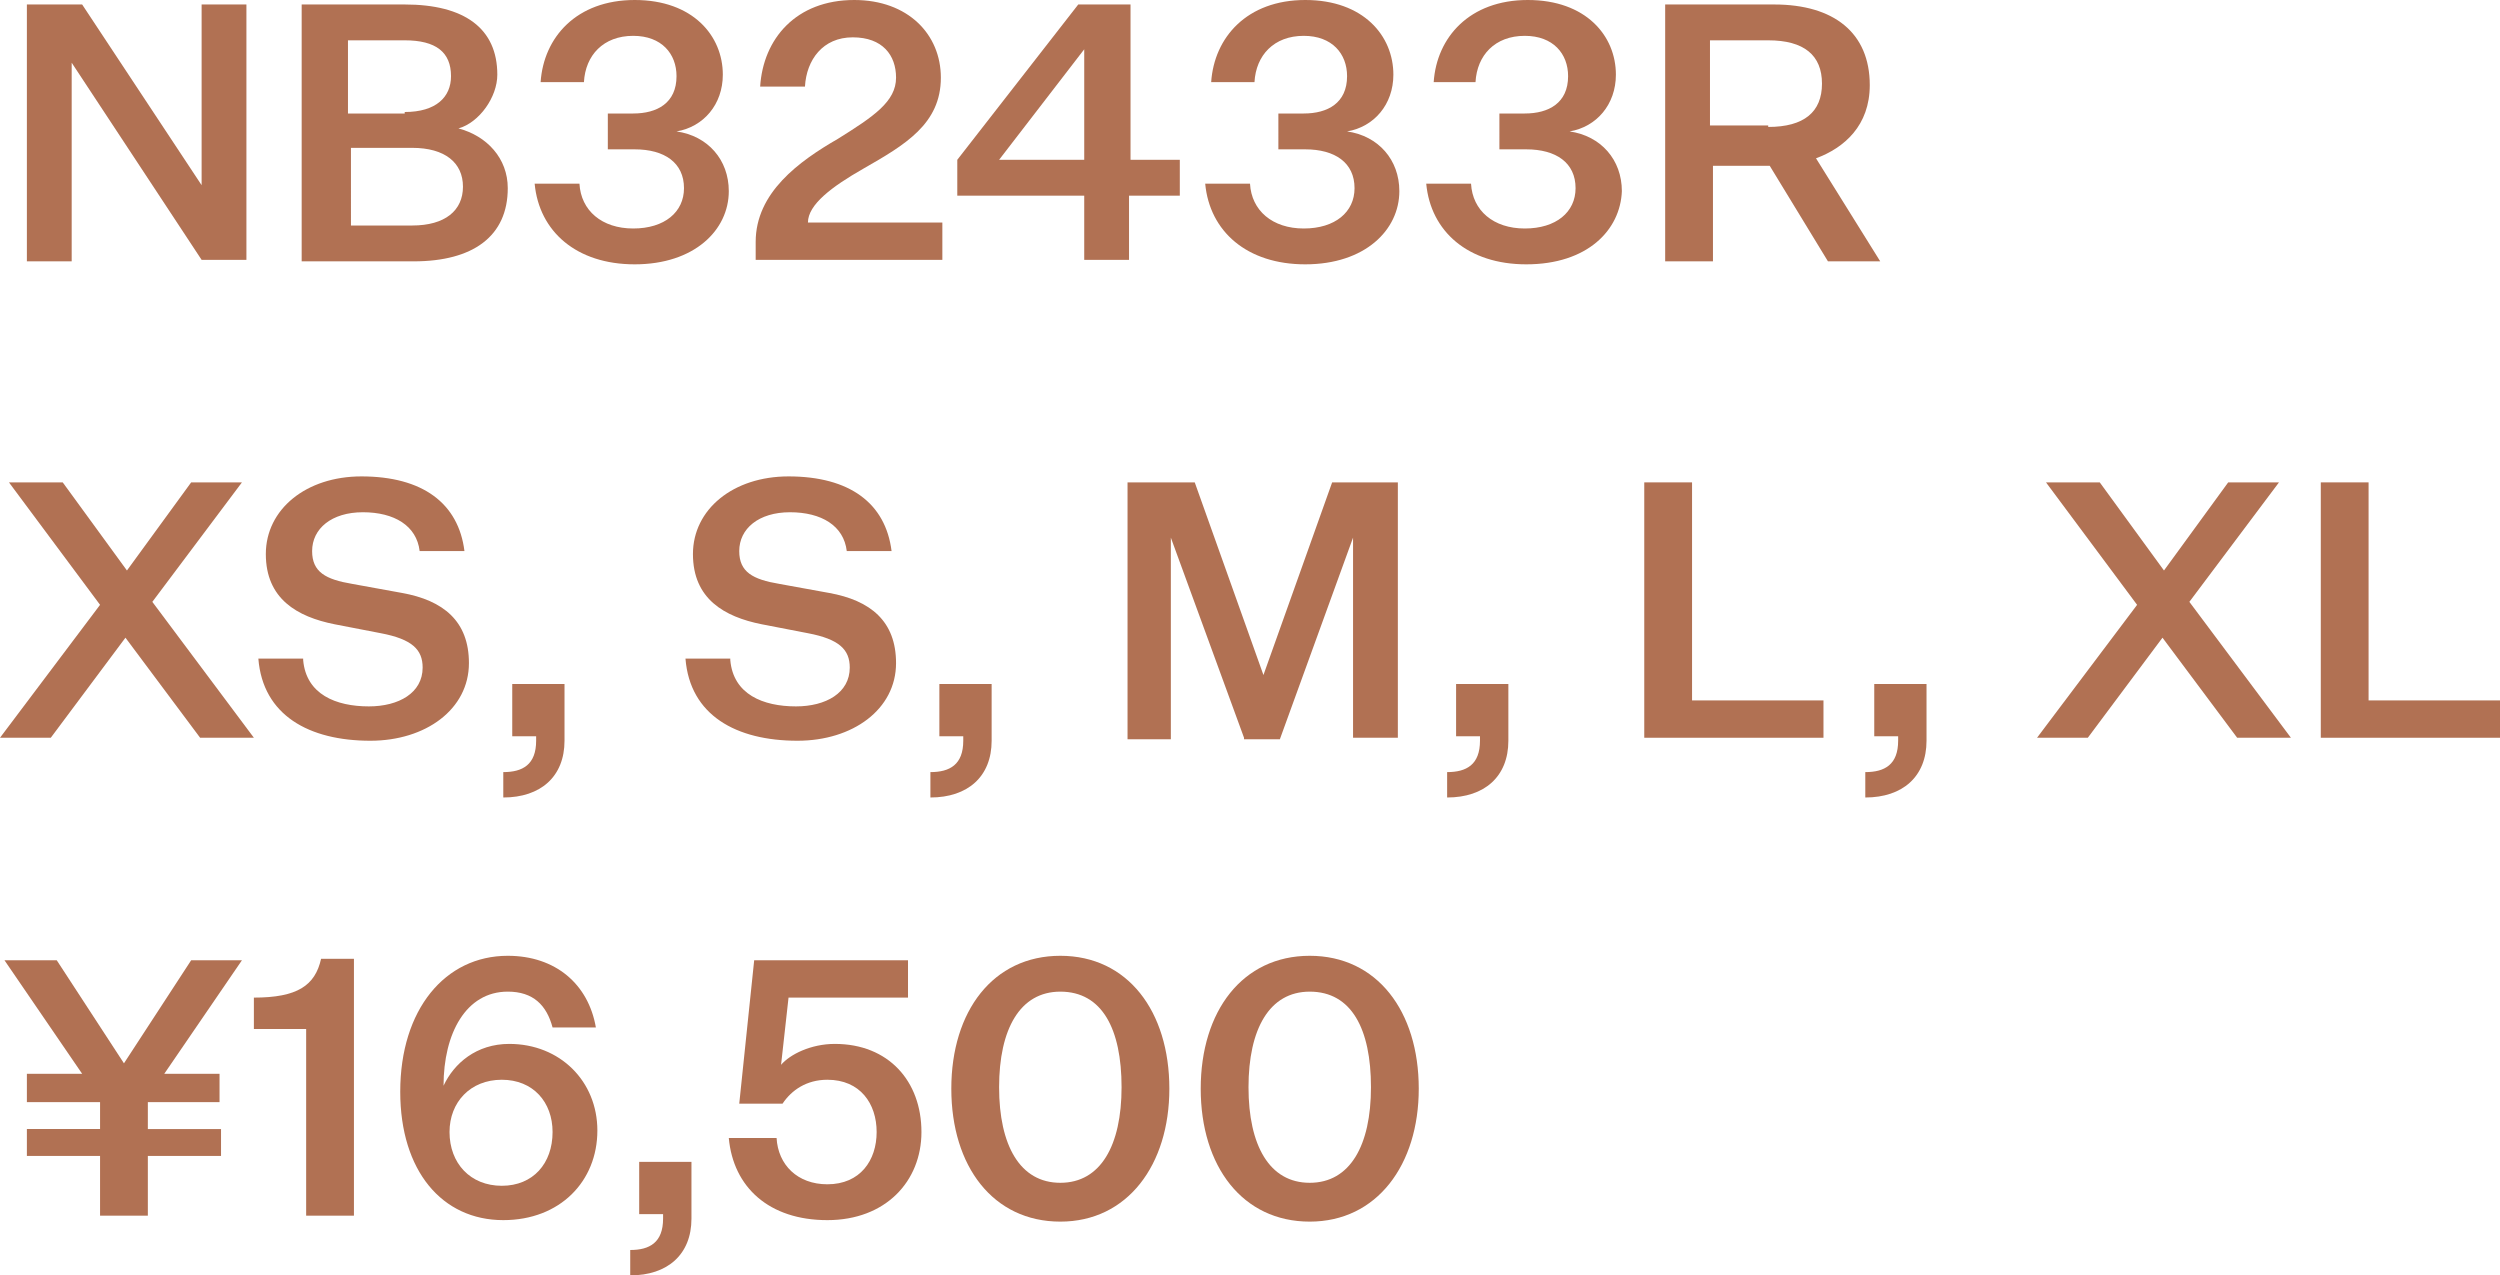 <?xml version="1.0" encoding="utf-8"?>
<!-- Generator: Adobe Illustrator 28.2.0, SVG Export Plug-In . SVG Version: 6.00 Build 0)  -->
<svg version="1.1" id="レイヤー_1" xmlns="http://www.w3.org/2000/svg" xmlns:xlink="http://www.w3.org/1999/xlink" x="0px"
	 y="0px" viewBox="0 0 167.4 85.4" style="enable-background:new 0 0 167.4 85.4;" xml:space="preserve">
<style type="text/css">
	.st0{fill:#B17153;}
</style>
<g>
	<path class="st0" d="M13.5,12.4L13.5,12.4l0-12.1h3v17.1h-3L4.8,4.2h0v13.3h-3V0.3h3.7L13.5,12.4z"/>
	<path class="st0" d="M20.2,17.4V0.3h6.9c4,0,6.2,1.6,6.2,4.7c0,1.5-1.2,3.2-2.6,3.6c1.9,0.5,3.3,2,3.3,4c0,3.2-2.3,4.9-6.3,4.9
		H20.2z M27.1,7.5c2.1,0,3.1-1,3.1-2.4c0-1.6-1-2.4-3.1-2.4h-3.8v4.9H27.1z M23.4,15.1h4.2c2.2,0,3.4-1,3.4-2.6
		c0-1.6-1.2-2.6-3.4-2.6h-4.1V15.1z"/>
	<path class="st0" d="M42.5,17.7c-3.9,0-6.4-2.2-6.7-5.4h3c0.1,1.8,1.5,3,3.6,3s3.4-1.1,3.4-2.7c0-1.7-1.3-2.6-3.3-2.6h-1.8V7.6h1.7
		c1.6,0,2.9-0.7,2.9-2.5c0-1.5-1-2.7-2.9-2.7c-2,0-3.2,1.3-3.3,3.1h-2.9c0.2-3,2.4-5.5,6.3-5.5c3.9,0,5.9,2.4,5.9,5
		c0,2-1.3,3.5-3.1,3.8c2.1,0.3,3.5,1.9,3.5,4C48.8,15.4,46.5,17.7,42.5,17.7z"/>
	<path class="st0" d="M57.8,11.3c-2.1,1.2-3.7,2.4-3.7,3.6h9v2.5H50.6v-1.2c0-3.3,2.9-5.4,5.5-6.9C58.5,7.8,60,6.8,60,5.2
		c0-1.5-0.9-2.7-2.9-2.7c-2,0-3.1,1.5-3.2,3.3h-3C51.1,2.6,53.3,0,57.2,0C60.8,0,63,2.3,63,5.2C63,8.3,60.6,9.7,57.8,11.3z"/>
	<path class="st0" d="M75.6,10.7H79v2.4h-3.4v4.3h-3v-4.3h-8.5v-2.4l8.1-10.4h3.5V10.7z M66.9,10.7h5.7V3.3L66.9,10.7z"/>
	<path class="st0" d="M87.4,17.7c-3.9,0-6.4-2.2-6.7-5.4h3c0.1,1.8,1.5,3,3.6,3s3.4-1.1,3.4-2.7c0-1.7-1.3-2.6-3.3-2.6h-1.8V7.6h1.7
		c1.6,0,2.9-0.7,2.9-2.5c0-1.5-1-2.7-2.9-2.7c-2,0-3.2,1.3-3.3,3.1h-2.9c0.2-3,2.4-5.5,6.3-5.5c3.9,0,5.9,2.4,5.9,5
		c0,2-1.3,3.5-3.1,3.8c2.1,0.3,3.5,1.9,3.5,4C93.7,15.4,91.4,17.7,87.4,17.7z"/>
	<path class="st0" d="M102.2,17.7c-3.9,0-6.4-2.2-6.7-5.4h3c0.1,1.8,1.5,3,3.6,3s3.4-1.1,3.4-2.7c0-1.7-1.3-2.6-3.3-2.6h-1.8V7.6
		h1.7c1.6,0,2.9-0.7,2.9-2.5c0-1.5-1-2.7-2.9-2.7c-2,0-3.2,1.3-3.3,3.1H96c0.2-3,2.4-5.5,6.3-5.5c3.9,0,5.9,2.4,5.9,5
		c0,2-1.3,3.5-3.1,3.8c2.1,0.3,3.5,1.9,3.5,4C108.5,15.4,106.3,17.7,102.2,17.7z"/>
	<path class="st0" d="M111.5,17.4V0.3h7.3c4,0,6.4,1.9,6.4,5.4c0,2.7-1.7,4.2-3.6,4.9l4.3,6.9h-3.5l-3.9-6.4h-3.8v6.4H111.5z
		 M118.4,8.5c2.4,0,3.6-1,3.6-2.9s-1.2-2.9-3.6-2.9h-3.9v5.7H118.4z"/>
	<path class="st0" d="M8.4,42.7l-5,6.7H0l6.7-8.9l-6.1-8.2h3.6l4.3,5.9l4.3-5.9h3.4l-6,8l6.8,9.1h-3.6L8.4,42.7z"/>
	<path class="st0" d="M20.3,44.2c0.2,2.3,2.2,3.1,4.4,3.1c2,0,3.6-0.9,3.6-2.6c0-1.2-0.7-1.9-2.8-2.3l-3.1-0.6
		c-2.5-0.5-4.6-1.7-4.6-4.7c0-3,2.7-5.2,6.4-5.2c4.1,0,6.5,1.8,6.9,5h-3c-0.2-1.7-1.7-2.6-3.8-2.6c-2.1,0-3.4,1.1-3.4,2.6
		c0,1.4,0.9,1.9,2.7,2.2l3.3,0.6c2.8,0.5,4.5,1.9,4.5,4.7c0,3.1-2.9,5.2-6.6,5.2c-4.1,0-7.2-1.7-7.5-5.5H20.3z"/>
	<path class="st0" d="M34.2,45.8h3.6v3.8c0,2.4-1.6,3.8-4.1,3.8v-1.7c1.3,0,2.2-0.5,2.2-2.1v-0.3h-1.6V45.8z"/>
	<path class="st0" d="M48.9,44.2c0.2,2.3,2.2,3.1,4.4,3.1c2,0,3.6-0.9,3.6-2.6c0-1.2-0.7-1.9-2.8-2.3l-3.1-0.6
		c-2.5-0.5-4.6-1.7-4.6-4.7c0-3,2.7-5.2,6.4-5.2c4.1,0,6.5,1.8,6.9,5h-3c-0.2-1.7-1.7-2.6-3.8-2.6c-2.1,0-3.4,1.1-3.4,2.6
		c0,1.4,0.9,1.9,2.7,2.2l3.3,0.6c2.8,0.5,4.5,1.9,4.5,4.7c0,3.1-2.9,5.2-6.6,5.2c-4.1,0-7.2-1.7-7.5-5.5H48.9z"/>
	<path class="st0" d="M62.8,45.8h3.6v3.8c0,2.4-1.6,3.8-4.1,3.8v-1.7c1.3,0,2.2-0.5,2.2-2.1v-0.3h-1.6V45.8z"/>
	<path class="st0" d="M83.3,49.4L78.4,36h0v13.5h-2.9V32.3H80l4.6,12.9h0l4.6-12.9h4.4v17.1h-3V36h0l-4.9,13.5H83.3z"/>
	<path class="st0" d="M97.4,45.8h3.6v3.8c0,2.4-1.6,3.8-4.1,3.8v-1.7c1.3,0,2.2-0.5,2.2-2.1v-0.3h-1.6V45.8z"/>
	<path class="st0" d="M110.1,32.3h3.2v14.6h8.8v2.5h-12V32.3z"/>
	<path class="st0" d="M125.4,45.8h3.6v3.8c0,2.4-1.6,3.8-4.1,3.8v-1.7c1.3,0,2.2-0.5,2.2-2.1v-0.3h-1.6V45.8z"/>
	<path class="st0" d="M144.8,42.7l-5,6.7h-3.4l6.7-8.9l-6.1-8.2h3.6l4.3,5.9l4.3-5.9h3.4l-6,8l6.8,9.1h-3.6L144.8,42.7z"/>
	<path class="st0" d="M155.4,32.3h3.2v14.6h8.8v2.5h-12V32.3z"/>
	<path class="st0" d="M9.9,77.4v4H6.7v-4H1.8v-1.8h4.9v-1.8H1.8v-1.9h3.7l-5.2-7.6h3.5l4.5,6.9h0l4.5-6.9h3.4L11,71.9h3.7v1.9H9.9
		v1.8h4.9v1.8H9.9z"/>
	<path class="st0" d="M17,66.8c2.9,0,4.1-0.8,4.5-2.6h2.2v17.2h-3.2V68.9H17V66.8z"/>
	<path class="st0" d="M29.7,72.7c0.7-1.5,2.2-2.8,4.4-2.8c3.4,0,5.9,2.5,5.9,5.8c0,3.4-2.5,6-6.3,6c-4.1,0-6.9-3.3-6.9-8.6
		c0-5.5,3-9.1,7.2-9.1c3.2,0,5.4,1.9,5.9,4.8h-2.9c-0.4-1.5-1.3-2.4-3-2.4C31.2,66.4,29.7,69.2,29.7,72.7z M37,75.8
		c0-2-1.3-3.5-3.4-3.5s-3.5,1.5-3.5,3.5c0,2.1,1.4,3.6,3.5,3.6S37,77.9,37,75.8z"/>
	<path class="st0" d="M42.7,77.8h3.6v3.8c0,2.4-1.6,3.8-4.1,3.8v-1.7c1.3,0,2.2-0.5,2.2-2.1v-0.3h-1.6V77.8z"/>
	<path class="st0" d="M52.4,73.9h-2.9l1-9.6h10.3v2.5h-8l-0.5,4.5c0.6-0.7,2-1.4,3.6-1.4c3.6,0,5.8,2.5,5.8,5.9
		c0,3.3-2.4,5.9-6.3,5.9c-3.9,0-6.3-2.2-6.6-5.5H52c0.1,1.8,1.4,3.1,3.4,3.1c2.2,0,3.3-1.6,3.3-3.5c0-1.9-1.1-3.5-3.3-3.5
		C54,72.3,53,73,52.4,73.9z"/>
	<path class="st0" d="M71,64c4.5,0,7.3,3.7,7.3,8.9c0,5.1-2.8,8.9-7.3,8.9c-4.5,0-7.3-3.7-7.3-8.9C63.7,67.7,66.5,64,71,64z
		 M71,79.2c2.7,0,4.1-2.5,4.1-6.4c0-3.9-1.3-6.4-4.1-6.4c-2.7,0-4.1,2.5-4.1,6.4C66.9,76.7,68.3,79.2,71,79.2z"/>
	<path class="st0" d="M87.7,64c4.5,0,7.3,3.7,7.3,8.9c0,5.1-2.8,8.9-7.3,8.9c-4.5,0-7.3-3.7-7.3-8.9C80.4,67.7,83.2,64,87.7,64z
		 M87.7,79.2c2.7,0,4.1-2.5,4.1-6.4c0-3.9-1.3-6.4-4.1-6.4c-2.7,0-4.1,2.5-4.1,6.4C83.6,76.7,85,79.2,87.7,79.2z"/>
</g>
</svg>
